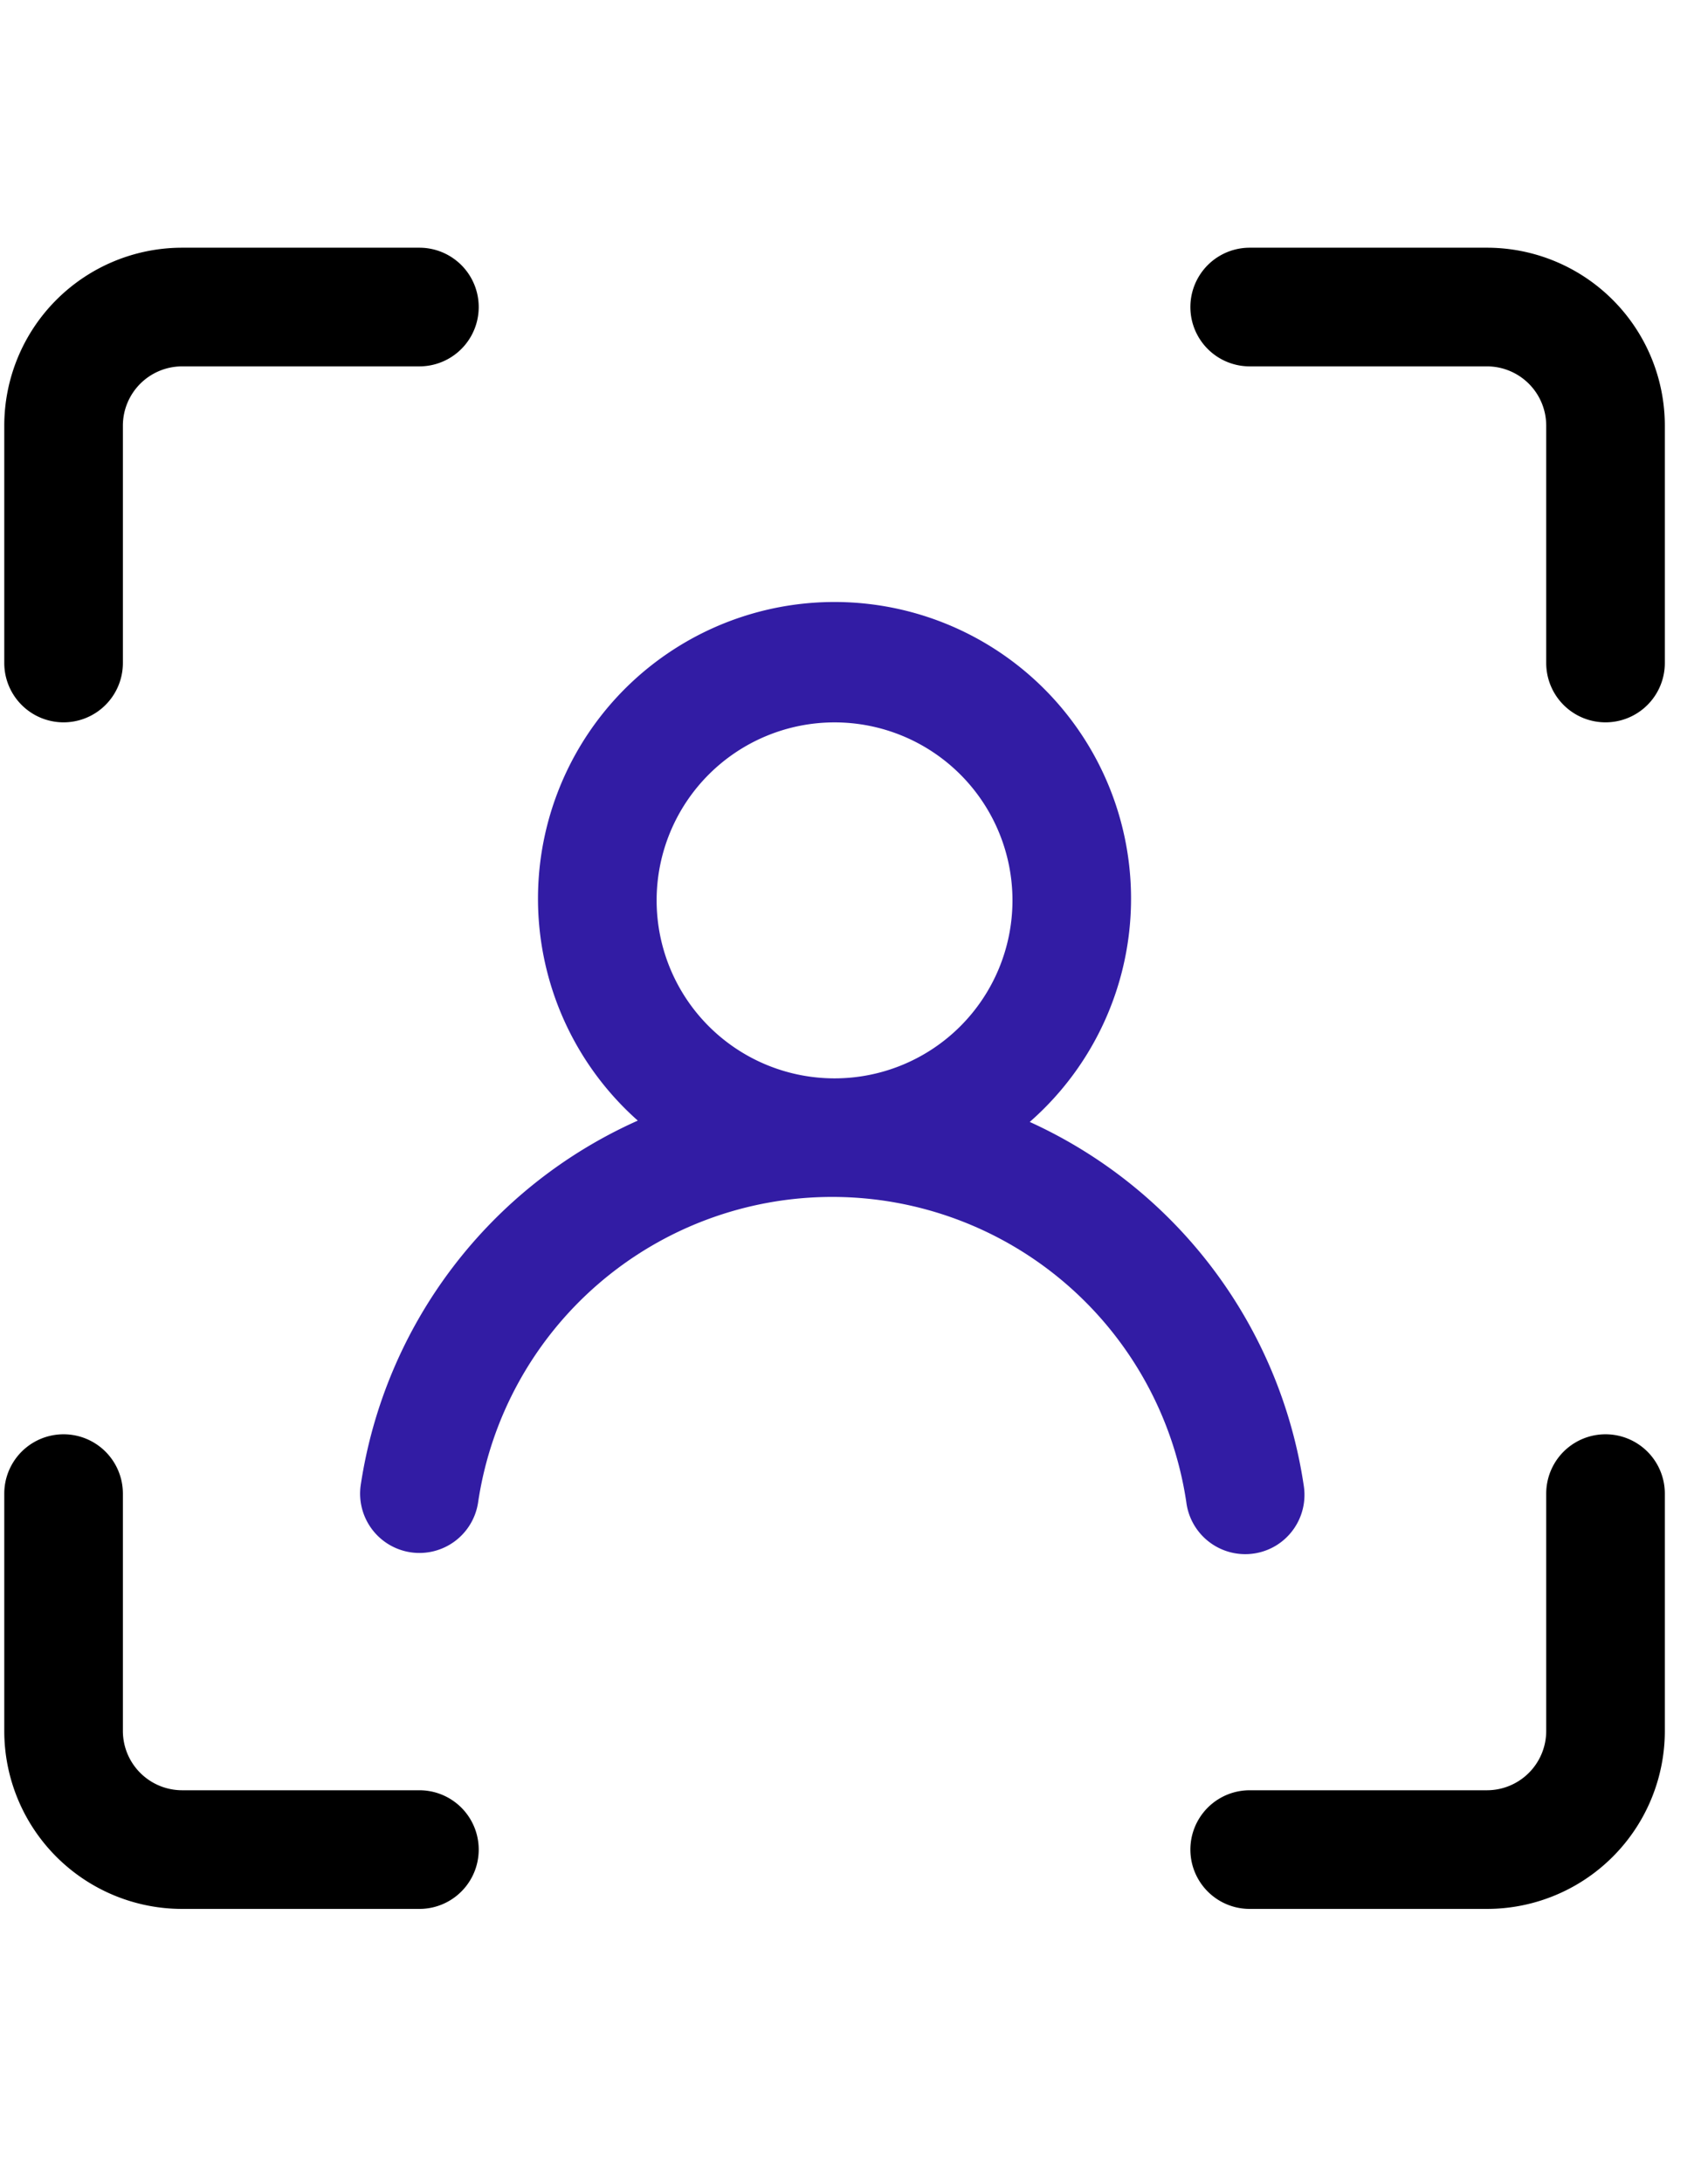 <svg width="36" height="46" fill="none" xmlns="http://www.w3.org/2000/svg"><path d="M1.34 15.219a1.25 1.25 0 01-1.25-1.25v-5a3.75 3.75 0 013.75-3.75h5a1.25 1.25 0 110 2.5h-5a1.25 1.25 0 00-1.25 1.25v5a1.25 1.25 0 01-1.25 1.25zm7.5 25h-5a3.75 3.75 0 01-3.75-3.75v-5a1.25 1.25 0 112.5 0v5a1.25 1.25 0 001.25 1.25h5a1.25 1.25 0 110 2.5zm25-25a1.25 1.25 0 01-1.25-1.25v-5a1.25 1.25 0 00-1.25-1.25h-5a1.25 1.25 0 010-2.5h5a3.75 3.75 0 013.75 3.75v5a1.25 1.25 0 01-1.25 1.25zm-2.5 25h-5a1.25 1.25 0 010-2.5h5a1.25 1.25 0 001.25-1.25v-5a1.25 1.25 0 012.5 0v5a3.75 3.75 0 01-3.75 3.75z" fill="#000"/><path d="M21.704 23.638a6.25 6.25 0 10-8.261-.028 10.045 10.045 0 00-5.84 7.68 1.25 1.25 0 002.475.358 7.546 7.546 0 0114.926 0 1.252 1.252 0 001.885.919 1.251 1.251 0 00.589-1.276 10.037 10.037 0 00-5.774-7.653zM17.59 15.22a3.75 3.75 0 110 7.5 3.75 3.75 0 010-7.5z" fill="#321CA4"/></svg>